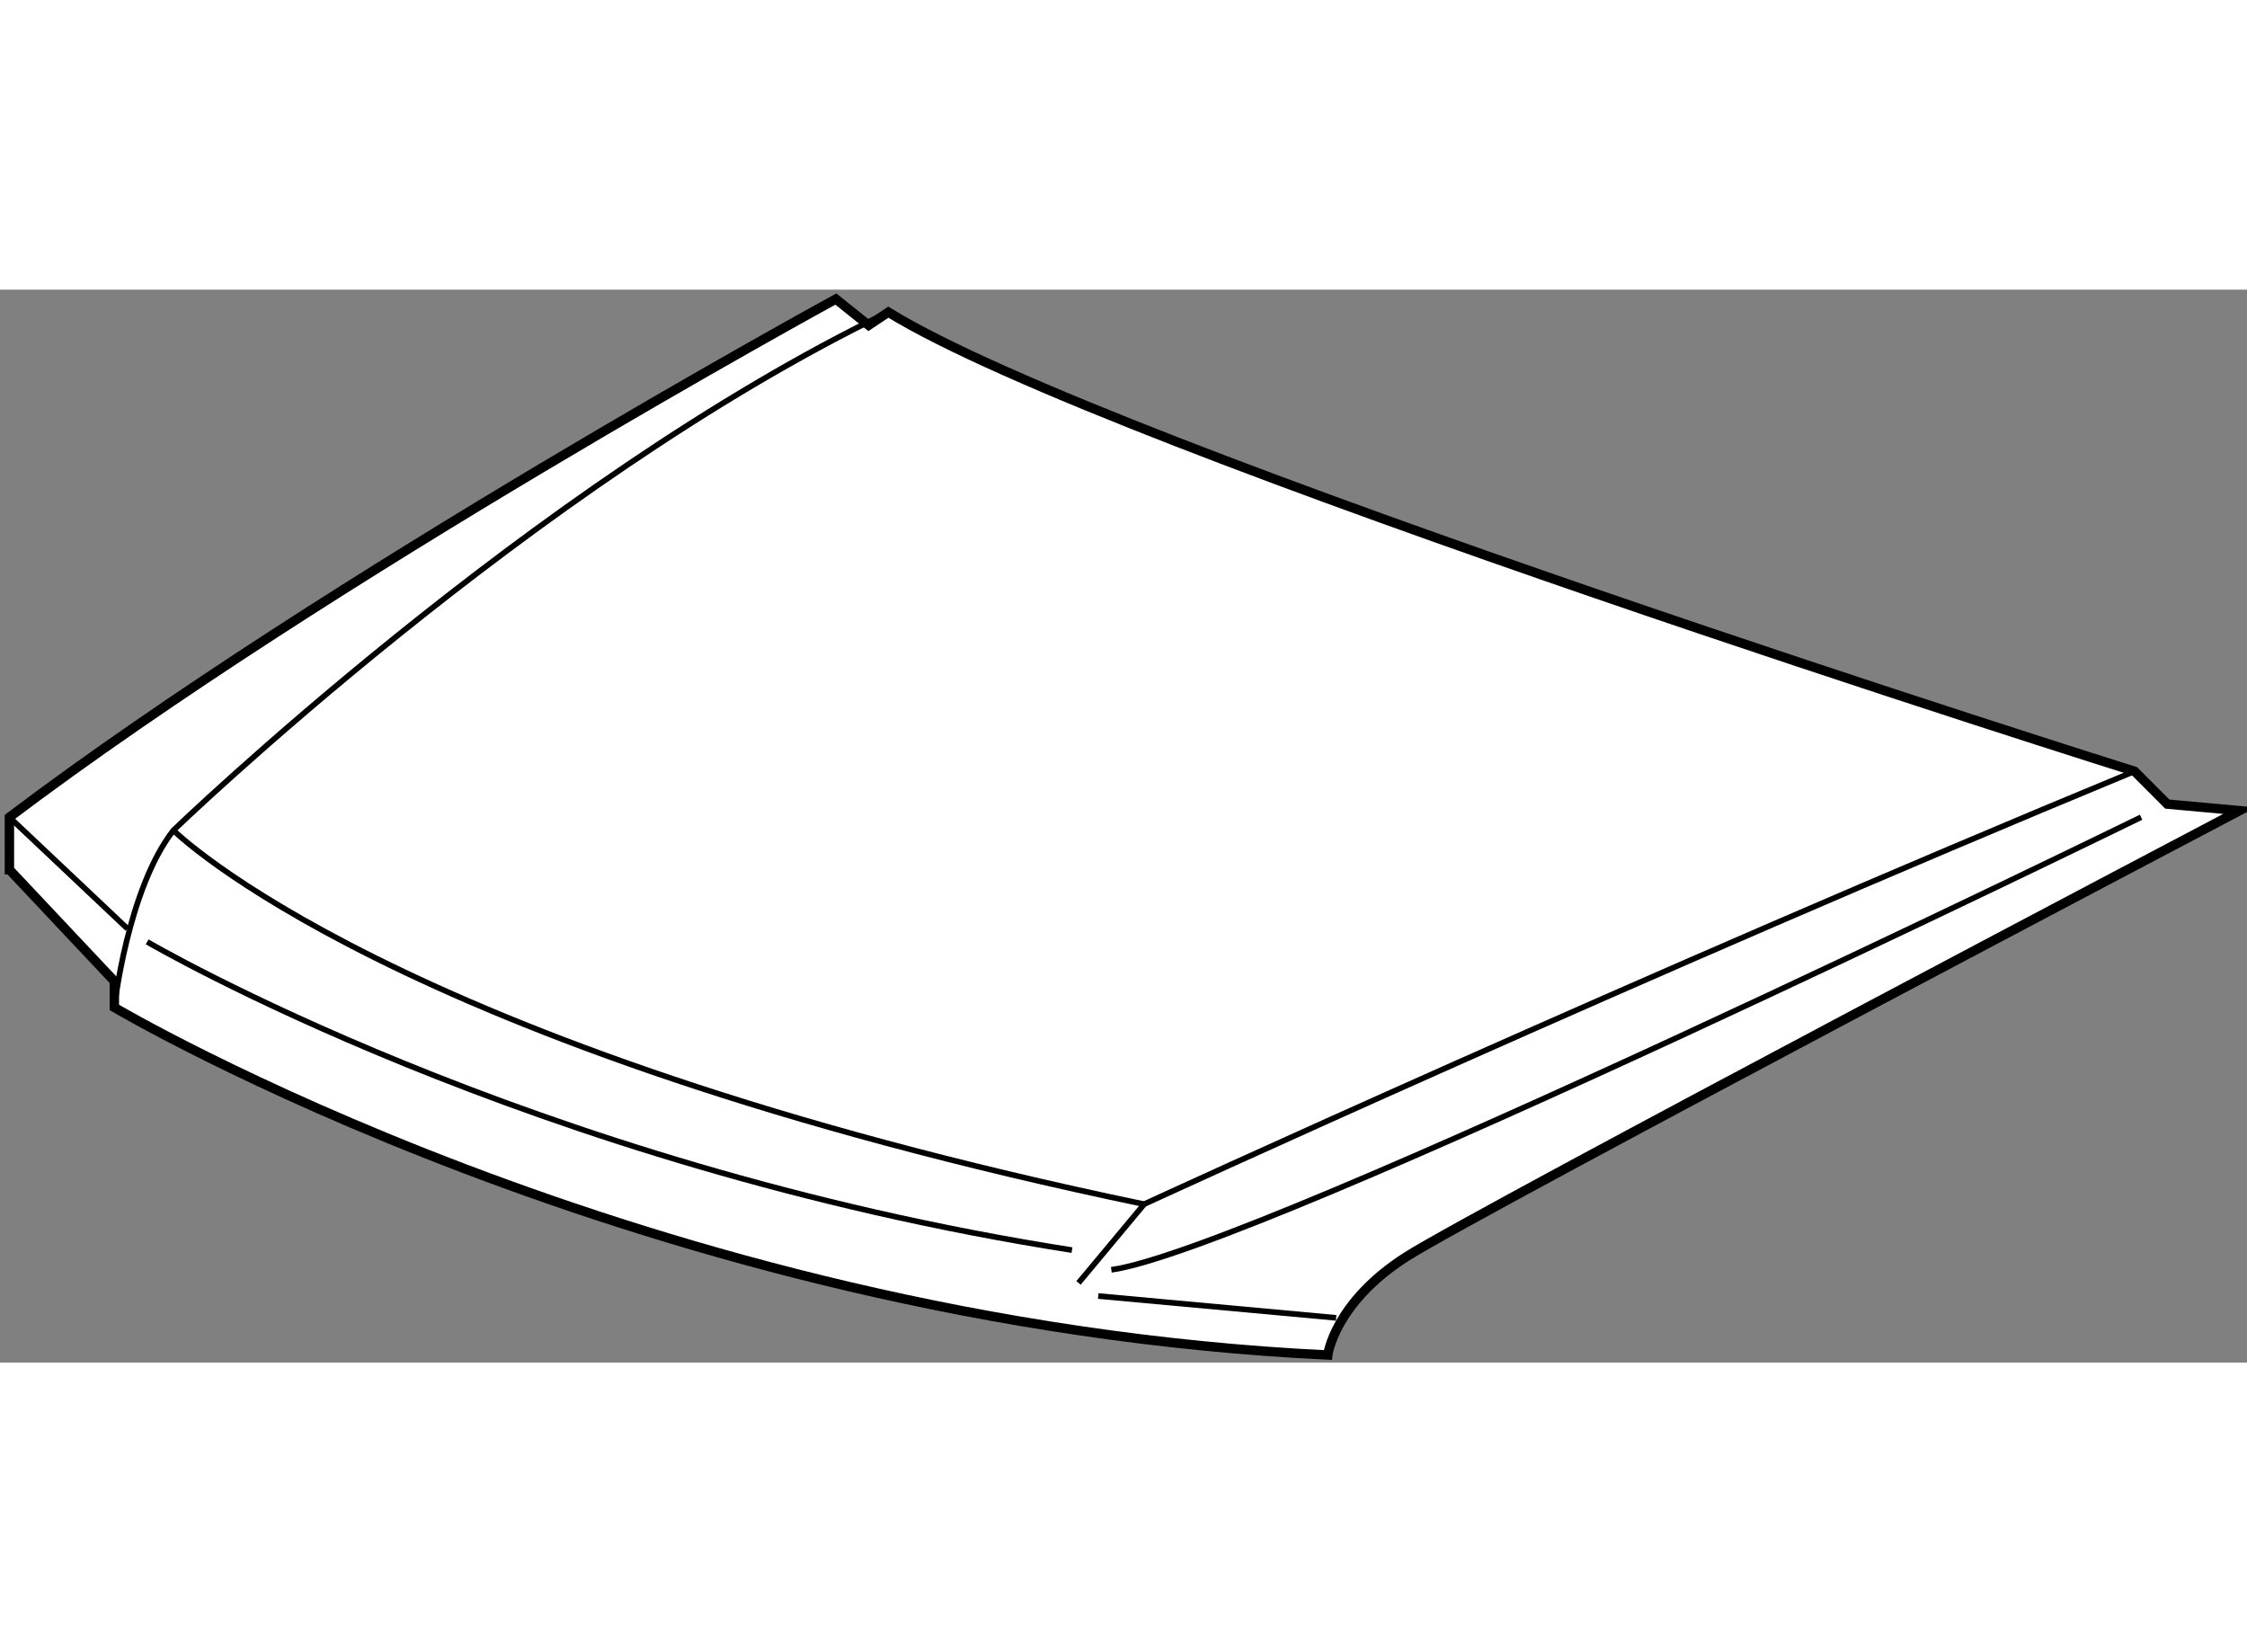 <?xml version="1.0" encoding="utf-8"?>
<!-- Generator: Adobe Illustrator 15.1.0, SVG Export Plug-In . SVG Version: 6.00 Build 0)  -->
<!DOCTYPE svg PUBLIC "-//W3C//DTD SVG 1.1//EN" "http://www.w3.org/Graphics/SVG/1.1/DTD/svg11.dtd">
<svg version="1.1" xmlns="http://www.w3.org/2000/svg" xmlns:xlink="http://www.w3.org/1999/xlink" x="0px" y="0px" width="244.8px"
	 height="180px" viewBox="58.643 19.71 119.561 57.088" enable-background="new 0 0 244.8 180" xml:space="preserve">
	
<rect x="58.643" y="19.71" width="119.561" height="57.088" fill="#808080" stroke="none"/>
	
<g><path fill="#FFFFFF" stroke="#000000" stroke-width="0.5" d="M59.145,50.573l5.583,5.932v1.397c0,0,28.27,16.751,64.565,18.496
				c0,0,0.349-2.791,4.188-5.234s44.323-23.732,44.323-23.732l-3.839-0.349l-1.745-1.746c0,0-54.443-17.1-66.309-24.43l-1.048,0.699
				l-1.745-1.396c0,0-26.873,14.657-43.974,27.571V50.573z"></path><line fill="none" stroke="#000000" stroke-width="0.3" x1="59.143" y1="47.781" x2="65.427" y2="53.713"></line><path fill="none" stroke="#000000" stroke-width="0.3" d="M64.727,57.901c0,0,0.7-6.282,3.143-9.423
				c0,0,19.193-18.498,38.04-27.571"></path><path fill="none" stroke="#000000" stroke-width="0.3" d="M116.03,72.56l3.492-4.188c-40.135-8.377-51.653-19.894-51.653-19.894"></path><path fill="none" stroke="#000000" stroke-width="0.3" d="M119.521,68.37c0,0,26.522-12.214,52.698-23.033"></path><path fill="none" stroke="#000000" stroke-width="0.3" d="M172.568,47.781c0,0-47.115,23.035-54.792,24.081"></path><path fill="none" stroke="#000000" stroke-width="0.3" d="M66.473,54.412c0,0,20.242,11.866,49.209,16.403"></path><line fill="none" stroke="#000000" stroke-width="0.3" x1="117.079" y1="73.258" x2="129.738" y2="74.419"></line></g>


</svg>